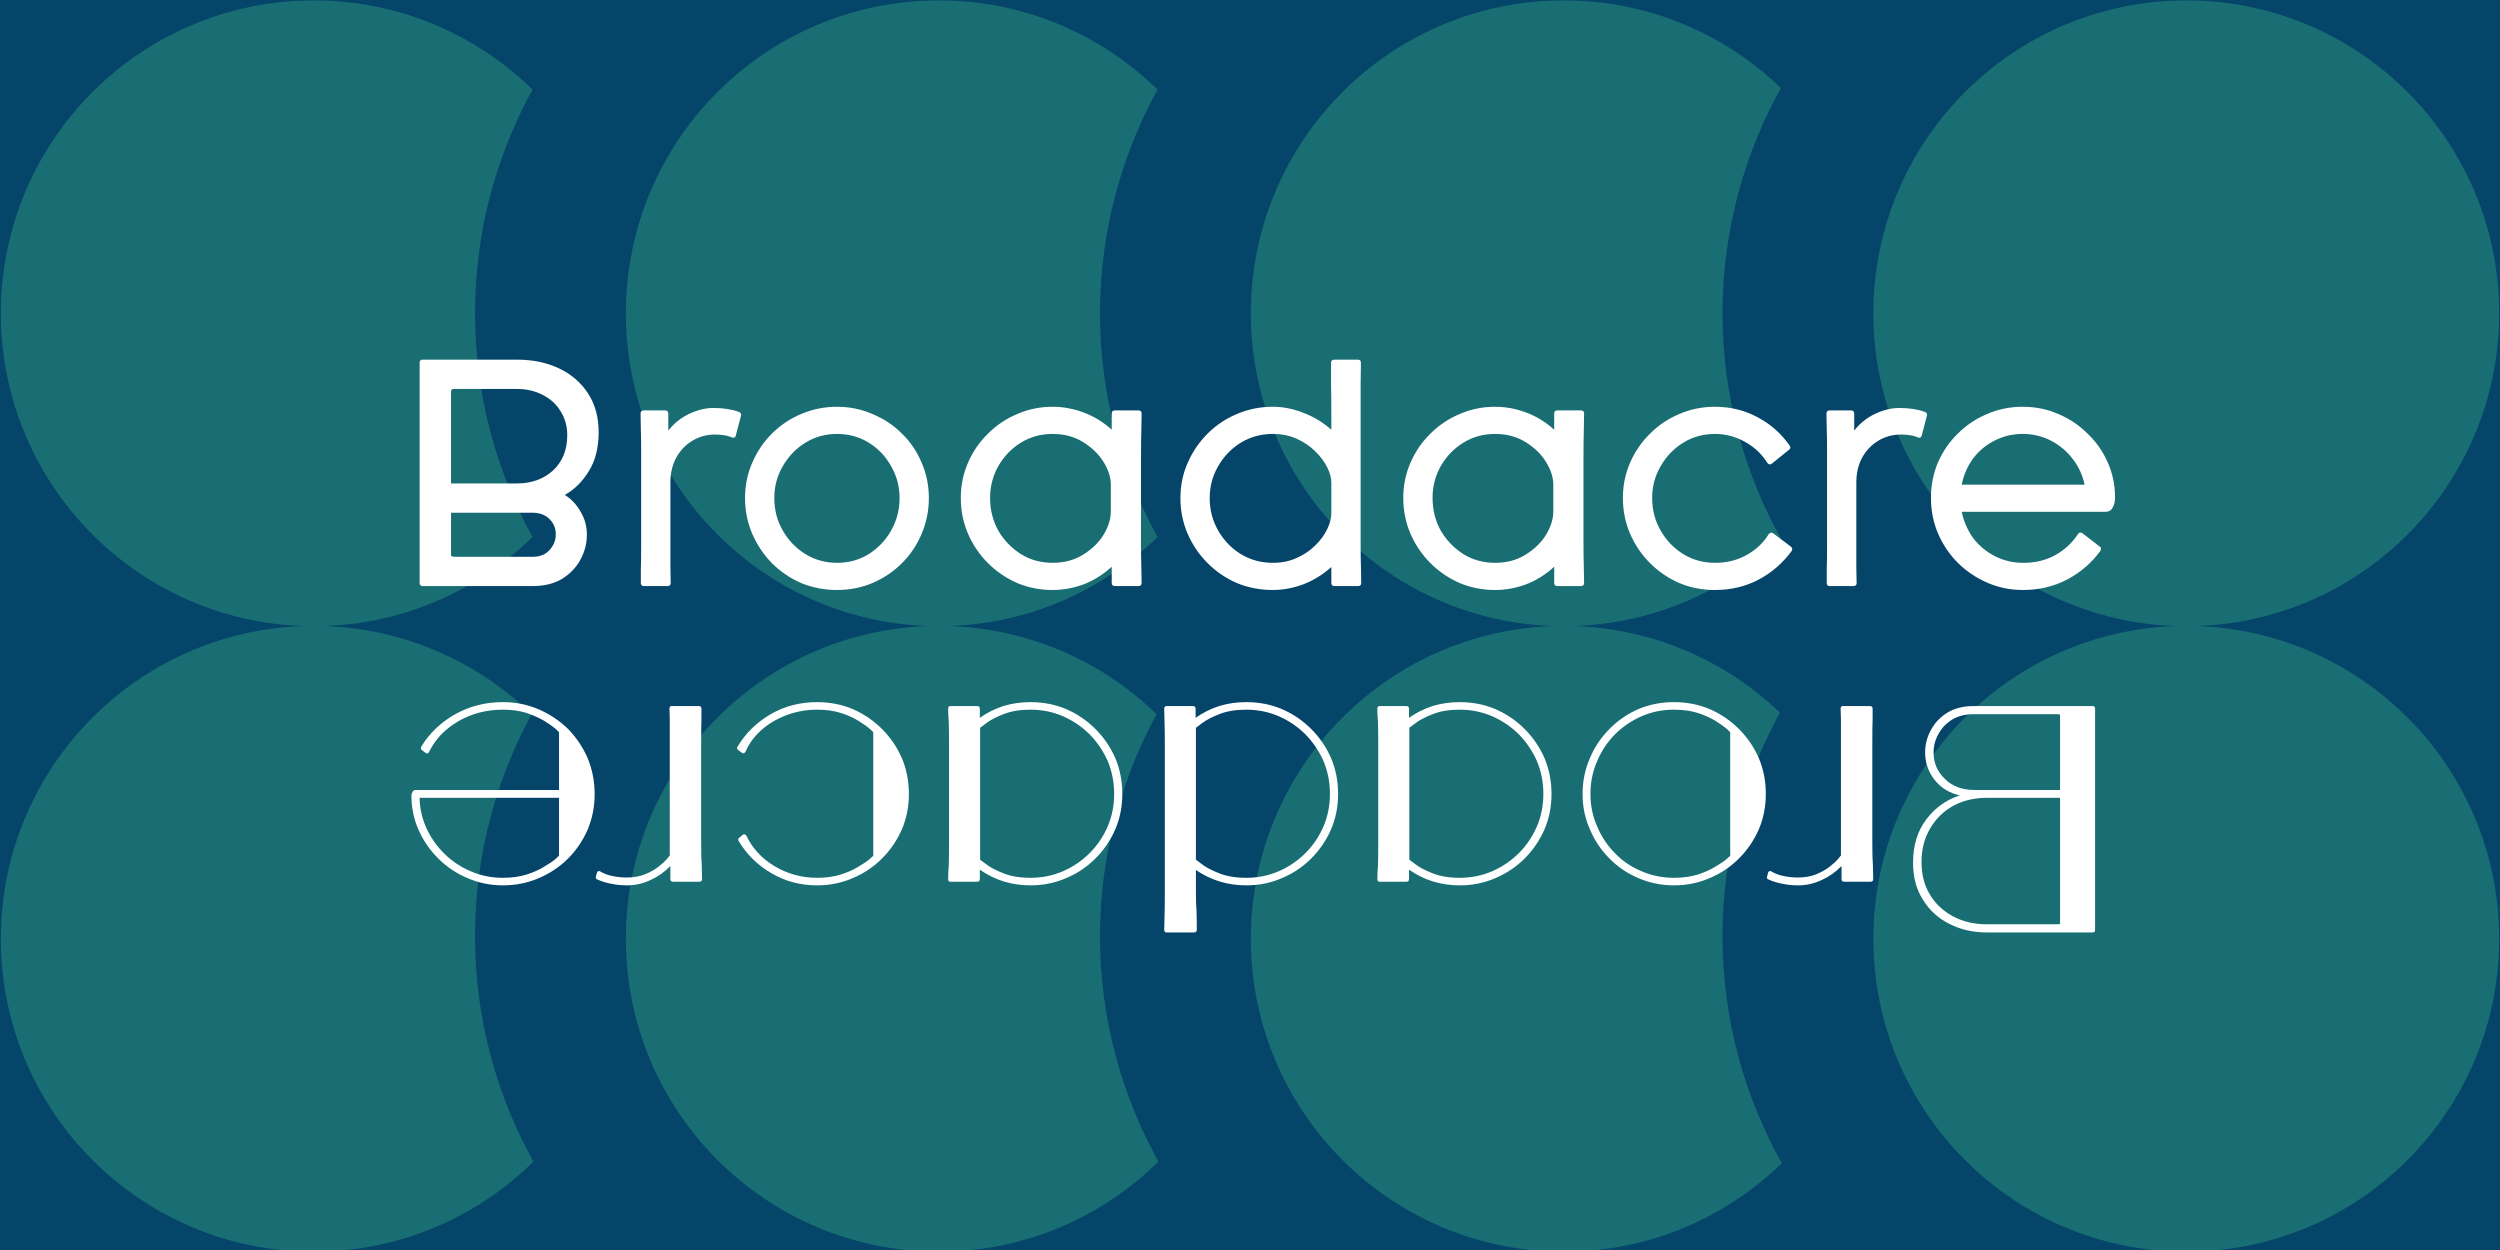 <svg width="1000" height="500" viewBox="0 0 1000 500" fill="none" xmlns="http://www.w3.org/2000/svg">
<g clip-path="url(#clip0_864_660)">
<rect width="1000" height="500" fill="#196E73"/>
<g filter="url(#filter0_f_864_660)">
<circle cx="125.5" cy="125.321" r="185.5" fill="#05456A"/>
</g>
<g filter="url(#filter1_f_864_660)">
<circle cx="125.5" cy="374.517" r="185.5" fill="#05456A"/>
</g>
<circle cx="125.5" cy="125.321" r="125.157" fill="#196E73"/>
<circle cx="125.5" cy="375.516" r="125.157" fill="#196E73"/>
<g filter="url(#filter2_f_864_660)">
<circle cx="375.5" cy="125.321" r="185.5" fill="#05456A"/>
</g>
<g filter="url(#filter3_f_864_660)">
<circle cx="375.5" cy="374.517" r="185.5" fill="#05456A"/>
</g>
<circle cx="375.5" cy="125.321" r="125.157" fill="#196E73"/>
<circle cx="375.5" cy="375.516" r="125.157" fill="#196E73"/>
<g filter="url(#filter4_f_864_660)">
<circle cx="625.5" cy="125.321" r="185.5" fill="#05456A"/>
</g>
<g filter="url(#filter5_f_864_660)">
<circle cx="625.5" cy="374.517" r="185.5" fill="#05456A"/>
</g>
<circle cx="625.5" cy="125.321" r="125.157" fill="#196E73"/>
<circle cx="625.5" cy="375.516" r="125.157" fill="#196E73"/>
<g filter="url(#filter6_f_864_660)">
<circle cx="874.5" cy="125.321" r="185.5" fill="#05456A"/>
</g>
<g filter="url(#filter7_f_864_660)">
<circle cx="874.5" cy="374.517" r="185.5" fill="#05456A"/>
</g>
<circle cx="874.5" cy="125.321" r="125.157" fill="#196E73"/>
<circle cx="874.5" cy="375.516" r="125.157" fill="#196E73"/>
<path d="M169.066 234.427C168.261 234.427 167.859 234.025 167.859 233.22L167.859 145.078C167.859 144.273 168.261 143.87 169.066 143.87L206.979 143.87C213.177 143.87 218.731 145.038 223.642 147.372C228.552 149.706 232.416 153.047 235.233 157.394C238.05 161.74 239.459 166.892 239.459 172.849C239.459 179.127 238.131 184.359 235.474 188.545C232.899 192.731 229.719 195.87 225.936 197.963C228.673 199.734 230.806 202.028 232.335 204.845C233.945 207.582 234.75 210.561 234.75 213.78C234.75 217.322 233.905 220.663 232.214 223.802C230.524 226.941 228.069 229.517 224.849 231.529C221.629 233.461 217.685 234.427 213.016 234.427L169.066 234.427ZM180.416 193.375L206.738 193.375C212.614 193.375 217.444 191.644 221.227 188.183C225.01 184.641 226.902 179.932 226.902 174.056C226.902 170.514 226.016 167.335 224.245 164.517C222.555 161.7 220.18 159.527 217.122 157.997C214.063 156.387 210.601 155.582 206.738 155.582L181.623 155.582C180.818 155.582 180.416 155.904 180.416 156.548L180.416 193.375ZM181.986 222.715L213.137 222.715C215.954 222.715 218.168 221.83 219.778 220.059C221.468 218.208 222.314 216.115 222.314 213.78C222.314 211.285 221.468 209.232 219.778 207.622C218.088 205.932 215.834 205.087 213.016 205.087L180.416 205.087L180.416 222.112C180.416 222.353 180.577 222.514 180.899 222.594C181.301 222.675 181.664 222.715 181.986 222.715ZM257.545 234.427C256.74 234.427 256.337 234.025 256.337 233.22C256.337 231.368 256.337 229.477 256.337 227.545C256.418 225.533 256.458 222.836 256.458 219.455L256.458 180.093C256.458 176.793 256.418 174.016 256.337 171.762C256.257 169.508 256.217 167.415 256.217 165.483C256.217 164.598 256.659 164.155 257.545 164.155L265.997 164.155C266.882 164.155 267.325 164.598 267.325 165.483L267.325 172.245C269.498 169.428 272.235 167.214 275.535 165.604C278.916 163.994 282.176 163.189 285.316 163.189C289.26 163.189 292.681 163.712 295.579 164.759C296.303 165.081 296.585 165.564 296.424 166.208L294.371 174.056C294.21 174.941 293.727 175.263 292.922 175.022C291.795 174.539 290.628 174.217 289.421 174.056C288.294 173.895 287.167 173.815 286.04 173.815C282.659 173.815 279.6 174.66 276.864 176.35C274.207 177.96 272.074 180.214 270.464 183.112C268.935 185.929 268.17 189.229 268.17 193.013L268.17 219.455C268.17 222.514 268.17 225.13 268.17 227.303C268.251 229.396 268.291 231.368 268.291 233.22C268.291 234.025 267.848 234.427 266.963 234.427L257.545 234.427ZM334.837 235.997C329.766 235.997 324.976 235.071 320.469 233.22C316.041 231.288 312.137 228.632 308.757 225.251C305.456 221.87 302.84 217.966 300.908 213.539C298.976 209.031 298.011 204.242 298.011 199.17C298.011 194.18 298.976 189.471 300.908 185.044C302.84 180.616 305.456 176.753 308.757 173.452C312.137 170.072 316.041 167.455 320.469 165.604C324.976 163.672 329.766 162.706 334.837 162.706C339.828 162.706 344.537 163.672 348.964 165.604C353.472 167.455 357.416 170.072 360.797 173.452C364.177 176.753 366.793 180.616 368.645 185.044C370.577 189.471 371.543 194.18 371.543 199.17C371.543 204.242 370.577 209.031 368.645 213.539C366.793 217.966 364.177 221.87 360.797 225.251C357.416 228.632 353.472 231.288 348.964 233.22C344.537 235.071 339.828 235.997 334.837 235.997ZM334.837 225.13C339.506 225.13 343.732 223.963 347.515 221.629C351.298 219.214 354.276 216.074 356.45 212.211C358.704 208.266 359.831 203.92 359.831 199.17C359.831 194.582 358.704 190.356 356.45 186.493C354.276 182.548 351.298 179.409 347.515 177.075C343.732 174.74 339.506 173.573 334.837 173.573C330.168 173.573 325.942 174.74 322.159 177.075C318.376 179.409 315.357 182.548 313.103 186.493C310.849 190.356 309.723 194.582 309.723 199.17L309.723 199.291C309.723 203.96 310.849 208.266 313.103 212.211C315.357 216.155 318.376 219.294 322.159 221.629C325.942 223.963 330.168 225.13 334.837 225.13ZM421.028 235.997C416.038 235.997 411.329 235.071 406.901 233.22C402.474 231.288 398.57 228.632 395.189 225.251C391.809 221.87 389.152 217.966 387.22 213.539C385.288 209.031 384.322 204.242 384.322 199.17C384.322 194.18 385.288 189.471 387.22 185.044C389.152 180.616 391.809 176.753 395.189 173.452C398.57 170.072 402.474 167.455 406.901 165.604C411.329 163.672 416.038 162.706 421.028 162.706C425.214 162.706 429.359 163.471 433.465 165C437.57 166.53 441.313 168.824 444.694 171.883L444.694 165.363C444.694 164.558 445.136 164.155 446.022 164.155L455.319 164.155C456.204 164.155 456.647 164.558 456.647 165.363C456.647 167.777 456.607 170.273 456.526 172.849C456.446 175.344 456.406 178.443 456.406 182.146L456.406 217.886C456.406 220.864 456.446 223.641 456.526 226.217C456.607 228.793 456.647 231.127 456.647 233.22C456.647 234.025 456.204 234.427 455.319 234.427L446.022 234.427C445.136 234.427 444.694 234.025 444.694 233.22L444.694 226.7C441.152 229.92 437.328 232.294 433.223 233.824C429.198 235.272 425.133 235.997 421.028 235.997ZM421.028 225.13C425.697 225.13 429.762 224.043 433.223 221.87C436.765 219.697 439.502 217.04 441.434 213.901C443.366 210.681 444.331 207.582 444.331 204.604L444.331 193.858C444.331 190.96 443.366 187.941 441.434 184.802C439.502 181.663 436.765 179.007 433.223 176.833C429.762 174.66 425.697 173.573 421.028 173.573C416.359 173.573 412.134 174.74 408.35 177.075C404.567 179.409 401.548 182.548 399.295 186.493C397.121 190.356 396.035 194.582 396.035 199.17C396.035 203.92 397.121 208.266 399.295 212.211C401.548 216.074 404.567 219.214 408.35 221.629C412.133 223.963 416.359 225.13 421.028 225.13ZM509.114 235.997C504.043 235.997 499.254 235.071 494.746 233.22C490.319 231.288 486.415 228.632 483.034 225.251C479.653 221.87 476.997 217.966 475.065 213.539C473.133 209.031 472.167 204.282 472.167 199.291C472.167 194.22 473.133 189.511 475.065 185.164C476.997 180.737 479.653 176.833 483.034 173.452C486.415 170.072 490.319 167.455 494.746 165.604C499.254 163.672 504.043 162.706 509.115 162.706C513.22 162.706 517.285 163.511 521.309 165.121C525.415 166.651 529.158 168.904 532.539 171.883L532.539 166.932C532.539 161.217 532.498 156.75 532.418 153.53C532.418 150.31 532.418 147.493 532.418 145.078C532.418 144.273 532.861 143.87 533.746 143.87L543.164 143.87C543.969 143.87 544.371 144.273 544.371 145.078C544.371 147.493 544.331 150.35 544.251 153.651C544.251 156.87 544.251 161.418 544.251 167.295L544.251 217.886C544.251 220.944 544.291 223.762 544.371 226.338C544.452 228.833 544.492 231.127 544.492 233.22C544.492 234.025 544.049 234.427 543.164 234.427L533.867 234.427C532.981 234.427 532.539 234.025 532.539 233.22L532.539 226.821C528.997 229.96 525.173 232.294 521.068 233.824C517.043 235.273 513.059 235.997 509.114 235.997ZM509.114 225.13C512.656 225.13 515.836 224.486 518.653 223.198C521.551 221.91 524.006 220.26 526.018 218.248C528.111 216.235 529.721 214.062 530.848 211.728C531.975 209.393 532.539 207.22 532.539 205.208L532.539 193.133C532.539 191.202 531.975 189.109 530.848 186.855C529.721 184.601 528.111 182.468 526.018 180.455C524.006 178.443 521.551 176.793 518.653 175.505C515.836 174.217 512.656 173.573 509.115 173.573C504.446 173.573 500.18 174.74 496.316 177.075C492.533 179.409 489.514 182.548 487.26 186.493C485.006 190.356 483.879 194.623 483.879 199.291C483.879 203.96 485.006 208.266 487.26 212.211C489.514 216.155 492.533 219.294 496.316 221.629C500.18 223.963 504.446 225.13 509.114 225.13ZM598.015 235.997C593.024 235.997 588.315 235.071 583.888 233.22C579.461 231.288 575.557 228.632 572.176 225.251C568.795 221.87 566.139 217.966 564.207 213.539C562.275 209.031 561.309 204.242 561.309 199.171C561.309 194.18 562.275 189.471 564.207 185.044C566.139 180.616 568.795 176.753 572.176 173.452C575.557 170.072 579.461 167.456 583.888 165.604C588.315 163.672 593.024 162.706 598.015 162.706C602.201 162.706 606.346 163.471 610.451 165C614.557 166.53 618.3 168.824 621.68 171.883L621.68 165.363C621.68 164.558 622.123 164.155 623.009 164.155L632.306 164.155C633.191 164.155 633.634 164.558 633.634 165.363C633.634 167.778 633.594 170.273 633.513 172.849C633.433 175.344 633.392 178.443 633.392 182.146L633.392 217.886C633.392 220.864 633.433 223.641 633.513 226.217C633.594 228.793 633.634 231.127 633.634 233.22C633.634 234.025 633.191 234.427 632.306 234.427L623.009 234.427C622.123 234.427 621.68 234.025 621.68 233.22L621.68 226.7C618.139 229.92 614.315 232.294 610.21 233.824C606.185 235.273 602.12 235.997 598.015 235.997ZM598.015 225.13C602.684 225.13 606.749 224.043 610.21 221.87C613.752 219.697 616.489 217.04 618.42 213.901C620.352 210.681 621.318 207.582 621.318 204.604L621.318 193.858C621.318 190.96 620.352 187.941 618.42 184.802C616.489 181.663 613.752 179.007 610.21 176.833C606.749 174.66 602.684 173.573 598.015 173.573C593.346 173.573 589.12 174.74 585.337 177.075C581.554 179.409 578.535 182.548 576.281 186.493C574.108 190.356 573.021 194.582 573.021 199.171C573.021 203.92 574.108 208.266 576.281 212.211C578.535 216.074 581.554 219.214 585.337 221.629C589.12 223.963 593.346 225.13 598.015 225.13ZM685.98 235.997C680.909 235.997 676.16 235.071 671.733 233.22C667.306 231.288 663.402 228.632 660.021 225.251C656.64 221.87 653.984 217.966 652.052 213.539C650.12 209.031 649.154 204.242 649.154 199.171C649.154 194.18 650.12 189.471 652.052 185.044C653.984 180.616 656.64 176.753 660.021 173.452C663.402 170.072 667.306 167.456 671.733 165.604C676.16 163.672 680.909 162.706 685.98 162.706C692.098 162.706 697.733 164.075 702.884 166.812C708.117 169.548 712.423 173.332 715.804 178.161C716.287 178.805 716.247 179.369 715.683 179.852L708.801 185.406C707.996 185.969 707.352 185.849 706.869 185.044C704.615 181.502 701.637 178.725 697.934 176.712C694.231 174.62 690.247 173.573 685.98 173.573C681.312 173.573 677.086 174.74 673.303 177.075C669.519 179.409 666.501 182.548 664.247 186.493C661.993 190.356 660.866 194.582 660.866 199.171L660.866 199.291C660.866 203.96 661.993 208.266 664.247 212.211C666.501 216.155 669.519 219.294 673.303 221.629C677.086 223.963 681.312 225.13 685.98 225.13C690.73 225.13 694.956 224.084 698.658 221.991C702.442 219.898 705.38 217.121 707.473 213.66C708.036 212.935 708.68 212.855 709.405 213.418L716.287 218.61C716.689 218.932 716.891 219.254 716.891 219.576C716.891 219.898 716.81 220.18 716.649 220.421C713.107 225.251 708.68 229.074 703.367 231.892C698.135 234.629 692.34 235.997 685.98 235.997ZM731.907 234.427C731.102 234.427 730.699 234.025 730.699 233.22C730.699 231.369 730.699 229.477 730.699 227.545C730.78 225.533 730.82 222.836 730.82 219.455L730.82 180.093C730.82 176.793 730.78 174.016 730.7 171.762C730.619 169.508 730.579 167.415 730.579 165.483C730.579 164.598 731.021 164.155 731.907 164.155L740.359 164.155C741.244 164.155 741.687 164.598 741.687 165.483L741.687 172.245C743.86 169.428 746.597 167.214 749.898 165.604C753.278 163.994 756.538 163.189 759.678 163.189C763.622 163.189 767.043 163.713 769.941 164.759C770.665 165.081 770.947 165.564 770.786 166.208L768.733 174.056C768.572 174.942 768.089 175.264 767.284 175.022C766.158 174.539 764.99 174.217 763.783 174.056C762.656 173.895 761.529 173.815 760.402 173.815C757.021 173.815 753.963 174.66 751.226 176.35C748.569 177.96 746.436 180.214 744.826 183.112C743.297 185.929 742.532 189.229 742.532 193.013L742.532 219.455C742.532 222.514 742.532 225.13 742.532 227.304C742.613 229.396 742.653 231.369 742.653 233.22C742.653 234.025 742.21 234.427 741.325 234.427L731.907 234.427ZM809.199 235.997C804.128 235.997 799.379 235.031 794.951 233.099C790.524 231.167 786.62 228.551 783.239 225.251C779.859 221.87 777.202 217.966 775.27 213.539C773.339 209.031 772.373 204.242 772.373 199.171C772.373 194.18 773.298 189.471 775.15 185.044C777.082 180.616 779.738 176.753 783.119 173.452C786.499 170.072 790.403 167.456 794.831 165.604C799.258 163.672 804.007 162.706 809.078 162.706C814.149 162.706 818.899 163.672 823.326 165.604C827.753 167.456 831.657 170.072 835.038 173.452C838.499 176.753 841.196 180.616 843.128 185.044C845.06 189.39 846.025 194.059 846.025 199.05C846.025 200.579 845.704 201.907 845.06 203.034C844.496 204.161 843.53 204.725 842.162 204.725L784.688 204.725C785.493 208.588 787.023 212.09 789.277 215.229C791.611 218.288 794.509 220.703 797.97 222.474C801.431 224.245 805.215 225.13 809.32 225.13C814.069 225.13 818.295 224.124 821.998 222.112C825.781 220.019 828.84 217.201 831.174 213.66C831.657 212.935 832.261 212.814 832.985 213.297L839.868 218.61C840.27 218.852 840.431 219.174 840.351 219.576C840.351 219.898 840.27 220.18 840.109 220.421C836.567 225.251 832.1 229.074 826.707 231.892C821.394 234.629 815.558 235.997 809.199 235.997ZM809.078 173.573C805.054 173.573 801.311 174.459 797.849 176.23C794.468 177.92 791.611 180.294 789.277 183.353C787.023 186.412 785.493 189.914 784.688 193.858L833.831 193.858C833.026 189.994 831.416 186.533 829.001 183.474C826.666 180.415 823.769 178 820.307 176.23C816.846 174.459 813.103 173.573 809.078 173.573Z" fill="white"/>
<path d="M837.064 282.422C837.708 282.422 838.03 282.784 838.03 283.509L838.03 372.013C838.03 372.657 837.708 372.979 837.064 372.979L794.804 372.979C789.25 372.979 784.259 371.852 779.832 369.598C775.324 367.344 771.783 364.124 769.207 359.939C766.551 355.833 765.222 350.883 765.222 345.087C765.222 338.084 767.034 332.248 770.656 327.58C774.198 322.991 778.625 319.852 783.937 318.162C779.671 317.196 776.29 315.103 773.795 311.883C771.3 308.663 770.052 305.041 770.052 301.016C770.052 297.716 770.857 294.657 772.467 291.84C773.996 289.022 776.21 286.728 779.108 284.957C782.006 283.267 785.427 282.422 789.371 282.422L837.064 282.422ZM824.024 319.128L794.684 319.128C789.773 319.128 785.346 320.174 781.402 322.267C777.458 324.44 774.359 327.459 772.105 331.323C769.77 335.186 768.603 339.694 768.603 344.846C768.603 349.836 769.73 354.183 771.984 357.886C774.238 361.589 777.337 364.486 781.281 366.579C785.225 368.672 789.733 369.719 794.804 369.719L822.575 369.719C823.541 369.719 824.024 369.638 824.024 369.477L824.024 319.128ZM822.575 285.682L789.371 285.682C786.151 285.682 783.374 286.366 781.04 287.735C778.625 289.183 776.773 291.075 775.485 293.409C774.117 295.744 773.433 298.279 773.433 301.016C773.433 305.202 774.962 308.744 778.021 311.642C780.999 314.539 784.903 315.988 789.733 315.988L824.024 315.988L824.024 285.923C824.024 285.762 823.541 285.682 822.575 285.682ZM747.962 282.422C748.686 282.422 749.049 282.784 749.049 283.509C749.049 284.313 749.049 285.642 749.049 287.493C748.968 289.425 748.928 292.806 748.928 297.635L748.928 336.997C748.928 341.183 749.008 344.282 749.169 346.295C749.25 348.387 749.29 350.158 749.29 351.607C749.29 352.332 748.928 352.694 748.203 352.694L737.699 352.694C736.974 352.694 736.612 352.332 736.612 351.607L736.612 346.415C734.358 348.75 731.742 350.601 728.764 351.97C725.705 353.418 722.566 354.143 719.346 354.143C717.092 354.143 715.039 353.942 713.188 353.539C711.256 353.217 709.365 352.654 707.513 351.849C706.869 351.607 706.628 351.245 706.789 350.762L707.272 348.951C707.594 348.387 708.036 348.267 708.6 348.589C710.049 349.474 711.659 350.078 713.43 350.4C715.2 350.802 717.132 351.004 719.225 351.004C721.962 351.004 724.417 350.561 726.59 349.675C728.683 348.79 730.454 347.784 731.903 346.657C733.352 345.53 734.479 344.483 735.284 343.518C736.008 342.632 736.371 342.189 736.371 342.189L736.371 297.635C736.371 292.806 736.371 289.425 736.371 287.493C736.29 285.642 736.25 284.313 736.25 283.509C736.25 282.784 736.532 282.422 737.095 282.422L747.962 282.422ZM669.62 280.852C674.691 280.852 679.44 281.778 683.867 283.629C688.295 285.561 692.199 288.217 695.579 291.598C698.96 294.979 701.617 298.883 703.548 303.31C705.4 307.738 706.326 312.487 706.326 317.558C706.326 322.629 705.4 327.338 703.548 331.685C701.617 336.112 698.96 340.016 695.579 343.397C692.199 346.778 688.295 349.394 683.867 351.245C679.44 353.177 674.691 354.143 669.62 354.143C664.549 354.143 659.799 353.177 655.372 351.245C650.945 349.394 647.081 346.778 643.781 343.397C640.4 340.016 637.784 336.112 635.933 331.685C634.001 327.338 633.035 322.629 633.035 317.558C633.035 312.487 634.001 307.738 635.933 303.31C637.784 298.883 640.4 294.979 643.781 291.598C647.081 288.217 650.945 285.561 655.372 283.629C659.799 281.778 664.549 280.852 669.62 280.852ZM669.62 283.871C664.951 283.871 660.604 284.756 656.58 286.527C652.555 288.298 649.013 290.713 645.954 293.772C642.895 296.911 640.521 300.493 638.831 304.518C637.06 308.623 636.174 312.97 636.174 317.558C636.174 322.146 637.06 326.453 638.831 330.477C640.521 334.583 642.895 338.165 645.954 341.223C648.933 344.363 652.474 346.778 656.58 348.468C660.604 350.239 664.951 351.124 669.62 351.124C673.162 351.124 676.341 350.682 679.158 349.796C681.895 348.911 684.23 347.864 686.162 346.657C688.093 345.53 689.583 344.524 690.629 343.638C691.595 342.753 692.078 342.31 692.078 342.31L692.078 292.926C692.078 292.846 691.595 292.363 690.629 291.478C689.583 290.592 688.093 289.546 686.162 288.338C684.23 287.131 681.895 286.084 679.158 285.199C676.341 284.313 673.162 283.871 669.62 283.871ZM583.897 280.852C588.969 280.852 593.718 281.778 598.145 283.629C602.572 285.561 606.476 288.217 609.857 291.598C613.238 294.979 615.894 298.883 617.826 303.31C619.677 307.738 620.603 312.487 620.603 317.558C620.603 322.629 619.677 327.338 617.826 331.685C615.894 336.112 613.238 340.016 609.857 343.397C606.476 346.778 602.572 349.394 598.145 351.245C593.718 353.177 588.969 354.143 583.897 354.143C576.331 354.143 569.569 352.05 563.613 347.864L563.613 351.607C563.613 352.332 563.25 352.694 562.526 352.694L551.78 352.694C551.216 352.694 550.935 352.332 550.935 351.607C550.935 350.158 551.015 348.428 551.176 346.415C551.257 344.403 551.297 341.223 551.297 336.877L551.297 298.118C551.297 293.852 551.257 290.673 551.176 288.58C551.015 286.567 550.935 284.877 550.935 283.509C550.935 282.784 551.257 282.422 551.901 282.422L562.526 282.422C563.25 282.422 563.613 282.784 563.613 283.509L563.613 287.131C566.43 285.118 569.569 283.549 573.031 282.422C576.411 281.375 580.034 280.852 583.897 280.852ZM583.897 283.871C579.631 283.871 576.009 284.474 573.031 285.682C569.972 286.889 567.678 288.097 566.148 289.304C564.538 290.512 563.733 291.115 563.733 291.115L563.733 343.88C563.733 343.88 564.538 344.483 566.148 345.691C567.678 346.898 569.972 348.106 573.031 349.313C576.009 350.521 579.631 351.124 583.897 351.124C588.486 351.124 592.832 350.239 596.938 348.468C600.962 346.697 604.504 344.282 607.563 341.223C610.622 338.165 613.037 334.583 614.807 330.477C616.498 326.453 617.343 322.146 617.343 317.558C617.343 312.97 616.498 308.623 614.807 304.518C613.037 300.493 610.622 296.911 607.563 293.772C604.504 290.713 600.962 288.298 596.938 286.527C592.832 284.756 588.486 283.871 583.897 283.871ZM498.529 280.852C503.6 280.852 508.349 281.778 512.776 283.629C517.204 285.561 521.108 288.217 524.488 291.598C527.869 294.979 530.525 298.883 532.457 303.31C534.309 307.738 535.234 312.487 535.234 317.558C535.234 322.629 534.309 327.338 532.457 331.685C530.525 336.112 527.869 340.016 524.488 343.397C521.108 346.778 517.204 349.394 512.776 351.245C508.349 353.177 503.6 354.143 498.529 354.143C491.043 354.143 484.321 352.09 478.365 347.985L478.365 357.041C478.365 359.536 478.445 361.991 478.606 364.406C478.687 366.901 478.727 369.397 478.727 371.892C478.727 372.616 478.324 372.979 477.52 372.979L466.653 372.979C466.009 372.979 465.687 372.616 465.687 371.892C465.687 370.443 465.727 368.712 465.808 366.7C465.888 364.688 465.928 361.508 465.928 357.161L465.928 298.118C465.928 293.852 465.888 290.673 465.808 288.58C465.727 286.567 465.687 284.877 465.687 283.509C465.687 282.784 466.009 282.422 466.653 282.422L477.157 282.422C477.882 282.422 478.244 282.784 478.244 283.509L478.244 287.131C481.061 285.118 484.201 283.549 487.662 282.422C491.043 281.375 494.665 280.852 498.529 280.852ZM498.529 283.871C494.263 283.871 490.64 284.474 487.662 285.682C484.603 286.889 482.309 288.097 480.78 289.304C479.17 290.512 478.365 291.115 478.365 291.115L478.365 343.88C478.365 343.88 479.17 344.483 480.78 345.691C482.309 346.898 484.603 348.106 487.662 349.313C490.64 350.521 494.262 351.124 498.529 351.124C503.117 351.124 507.464 350.239 511.569 348.468C515.594 346.697 519.135 344.282 522.194 341.223C525.253 338.165 527.668 334.583 529.439 330.477C531.129 326.453 531.974 322.146 531.974 317.558C531.974 312.97 531.129 308.623 529.439 304.518C527.668 300.493 525.253 296.911 522.194 293.772C519.135 290.713 515.594 288.298 511.569 286.527C507.464 284.756 503.117 283.871 498.529 283.871ZM412.217 280.852C417.288 280.852 422.037 281.778 426.464 283.629C430.892 285.561 434.796 288.217 438.176 291.598C441.557 294.979 444.214 298.883 446.145 303.31C447.997 307.738 448.922 312.487 448.922 317.558C448.922 322.629 447.997 327.338 446.145 331.685C444.214 336.112 441.557 340.016 438.176 343.397C434.796 346.778 430.892 349.394 426.464 351.245C422.037 353.177 417.288 354.143 412.217 354.143C404.65 354.143 397.889 352.05 391.932 347.864L391.932 351.607C391.932 352.332 391.57 352.694 390.845 352.694L380.099 352.694C379.536 352.694 379.254 352.332 379.254 351.607C379.254 350.158 379.335 348.428 379.496 346.415C379.576 344.403 379.616 341.223 379.616 336.877L379.616 298.118C379.616 293.852 379.576 290.673 379.496 288.58C379.335 286.567 379.254 284.877 379.254 283.509C379.254 282.784 379.576 282.422 380.22 282.422L390.845 282.422C391.57 282.422 391.932 282.784 391.932 283.509L391.932 287.131C394.749 285.118 397.889 283.549 401.35 282.422C404.731 281.375 408.353 280.852 412.217 280.852ZM412.217 283.871C407.951 283.871 404.328 284.474 401.35 285.682C398.291 286.889 395.997 288.097 394.468 289.304C392.858 290.512 392.053 291.115 392.053 291.115L392.053 343.88C392.053 343.88 392.858 344.483 394.468 345.691C395.997 346.898 398.291 348.106 401.35 349.313C404.328 350.521 407.951 351.124 412.217 351.124C416.805 351.124 421.152 350.239 425.257 348.468C429.282 346.697 432.823 344.282 435.882 341.223C438.941 338.165 441.356 334.583 443.127 330.477C444.817 326.453 445.662 322.146 445.662 317.558C445.662 312.97 444.817 308.623 443.127 304.518C441.356 300.493 438.941 296.911 435.882 293.772C432.823 290.713 429.282 288.298 425.257 286.527C421.152 284.756 416.805 283.871 412.217 283.871ZM326.848 280.852C331.919 280.852 336.668 281.778 341.096 283.629C345.523 285.561 349.427 288.217 352.808 291.598C356.189 294.979 358.845 298.883 360.777 303.31C362.628 307.737 363.554 312.487 363.554 317.558C363.554 322.629 362.628 327.338 360.777 331.685C358.845 336.112 356.189 340.016 352.808 343.397C349.427 346.778 345.523 349.394 341.096 351.245C336.668 353.177 331.919 354.143 326.848 354.143C320.167 354.143 314.09 352.533 308.616 349.313C303.062 346.093 298.675 341.787 295.455 336.394C295.214 335.911 295.214 335.548 295.455 335.307L297.025 333.979C297.266 333.737 297.548 333.657 297.87 333.737C298.192 333.818 298.433 334.019 298.594 334.341C301.009 339.412 304.792 343.477 309.944 346.536C315.096 349.595 320.73 351.124 326.848 351.124C330.39 351.124 333.569 350.682 336.387 349.796C339.124 348.911 341.458 347.864 343.39 346.657C345.322 345.53 346.811 344.524 347.857 343.638C348.823 342.753 349.306 342.31 349.306 342.31L349.306 292.926C349.306 292.846 348.823 292.363 347.857 291.478C346.811 290.592 345.322 289.546 343.39 288.338C341.458 287.131 339.124 286.084 336.387 285.199C333.569 284.313 330.39 283.871 326.848 283.871C322.582 283.871 318.517 284.595 314.653 286.044C310.789 287.493 307.449 289.465 304.631 291.96C301.734 294.536 299.601 297.434 298.232 300.654C297.991 301.056 297.749 301.258 297.508 301.258C297.186 301.338 296.944 301.298 296.783 301.137L295.214 299.929C294.811 299.607 294.731 299.205 294.972 298.722C298.192 293.329 302.619 288.982 308.254 285.682C313.808 282.462 320.006 280.852 326.848 280.852ZM279.495 282.422C280.22 282.422 280.582 282.784 280.582 283.509C280.582 284.313 280.582 285.642 280.582 287.493C280.502 289.425 280.461 292.806 280.461 297.635L280.461 336.997C280.461 341.183 280.542 344.282 280.703 346.295C280.783 348.387 280.824 350.158 280.824 351.607C280.824 352.332 280.461 352.694 279.737 352.694L269.232 352.694C268.508 352.694 268.146 352.332 268.146 351.607L268.146 346.415C265.892 348.75 263.276 350.601 260.297 351.969C257.239 353.418 254.099 354.143 250.879 354.143C248.626 354.143 246.573 353.942 244.722 353.539C242.79 353.217 240.898 352.654 239.047 351.849C238.403 351.607 238.161 351.245 238.322 350.762L238.805 348.951C239.127 348.387 239.57 348.267 240.133 348.589C241.582 349.474 243.192 350.078 244.963 350.4C246.734 350.802 248.666 351.004 250.759 351.004C253.496 351.004 255.951 350.561 258.124 349.675C260.217 348.79 261.988 347.784 263.437 346.657C264.886 345.53 266.012 344.483 266.817 343.517C267.542 342.632 267.904 342.189 267.904 342.189L267.904 297.635C267.904 292.806 267.904 289.425 267.904 287.493C267.824 285.642 267.783 284.313 267.783 283.509C267.783 282.784 268.065 282.422 268.629 282.422L279.495 282.422ZM201.153 280.852C206.225 280.852 211.014 281.818 215.522 283.75C219.949 285.682 223.853 288.298 227.234 291.598C230.534 294.979 233.15 298.883 235.082 303.31C236.933 307.818 237.859 312.607 237.859 317.679C237.859 322.669 236.933 327.378 235.082 331.805C233.15 336.233 230.534 340.096 227.234 343.397C223.853 346.778 219.949 349.394 215.522 351.245C211.095 353.177 206.305 354.143 201.153 354.143C196.163 354.143 191.454 353.177 187.027 351.245C182.599 349.394 178.736 346.818 175.435 343.517C172.054 340.217 169.398 336.394 167.466 332.047C165.534 327.781 164.568 323.152 164.568 318.162C164.568 317.679 164.729 317.196 165.051 316.713C165.293 316.23 165.695 315.988 166.259 315.988L223.611 315.988L223.611 292.926C223.611 292.846 223.129 292.363 222.163 291.478C221.116 290.592 219.627 289.546 217.695 288.338C215.763 287.211 213.429 286.165 210.692 285.199C207.875 284.313 204.695 283.871 201.153 283.871C194.633 283.871 188.717 285.4 183.404 288.459C178.092 291.518 174.188 295.583 171.692 300.654C171.37 301.378 170.928 301.58 170.364 301.258L168.794 300.05C168.311 299.809 168.231 299.326 168.553 298.601C171.773 293.289 176.28 288.982 182.076 285.682C187.872 282.462 194.231 280.852 201.153 280.852ZM167.828 319.128C167.909 323.394 168.835 327.459 170.606 331.323C172.376 335.186 174.791 338.607 177.85 341.586C180.909 344.564 184.451 346.898 188.475 348.589C192.42 350.279 196.646 351.124 201.153 351.124C204.695 351.124 207.875 350.682 210.692 349.796C213.429 348.911 215.763 347.864 217.695 346.657C219.627 345.53 221.116 344.524 222.163 343.638C223.129 342.753 223.611 342.27 223.611 342.189L223.611 319.128L167.828 319.128Z" fill="white"/>
</g>
<defs>
<filter id="filter0_f_864_660" x="-260" y="-260.179" width="771" height="771" filterUnits="userSpaceOnUse" color-interpolation-filters="sRGB">
<feFlood flood-opacity="0" result="BackgroundImageFix"/>
<feBlend mode="normal" in="SourceGraphic" in2="BackgroundImageFix" result="shape"/>
<feGaussianBlur stdDeviation="100" result="effect1_foregroundBlur_864_660"/>
</filter>
<filter id="filter1_f_864_660" x="-260" y="-10.983" width="771" height="771" filterUnits="userSpaceOnUse" color-interpolation-filters="sRGB">
<feFlood flood-opacity="0" result="BackgroundImageFix"/>
<feBlend mode="normal" in="SourceGraphic" in2="BackgroundImageFix" result="shape"/>
<feGaussianBlur stdDeviation="100" result="effect1_foregroundBlur_864_660"/>
</filter>
<filter id="filter2_f_864_660" x="-10" y="-260.179" width="771" height="771" filterUnits="userSpaceOnUse" color-interpolation-filters="sRGB">
<feFlood flood-opacity="0" result="BackgroundImageFix"/>
<feBlend mode="normal" in="SourceGraphic" in2="BackgroundImageFix" result="shape"/>
<feGaussianBlur stdDeviation="100" result="effect1_foregroundBlur_864_660"/>
</filter>
<filter id="filter3_f_864_660" x="-10" y="-10.983" width="771" height="771" filterUnits="userSpaceOnUse" color-interpolation-filters="sRGB">
<feFlood flood-opacity="0" result="BackgroundImageFix"/>
<feBlend mode="normal" in="SourceGraphic" in2="BackgroundImageFix" result="shape"/>
<feGaussianBlur stdDeviation="100" result="effect1_foregroundBlur_864_660"/>
</filter>
<filter id="filter4_f_864_660" x="240" y="-260.179" width="771" height="771" filterUnits="userSpaceOnUse" color-interpolation-filters="sRGB">
<feFlood flood-opacity="0" result="BackgroundImageFix"/>
<feBlend mode="normal" in="SourceGraphic" in2="BackgroundImageFix" result="shape"/>
<feGaussianBlur stdDeviation="100" result="effect1_foregroundBlur_864_660"/>
</filter>
<filter id="filter5_f_864_660" x="240" y="-10.983" width="771" height="771" filterUnits="userSpaceOnUse" color-interpolation-filters="sRGB">
<feFlood flood-opacity="0" result="BackgroundImageFix"/>
<feBlend mode="normal" in="SourceGraphic" in2="BackgroundImageFix" result="shape"/>
<feGaussianBlur stdDeviation="100" result="effect1_foregroundBlur_864_660"/>
</filter>
<filter id="filter6_f_864_660" x="489" y="-260.179" width="771" height="771" filterUnits="userSpaceOnUse" color-interpolation-filters="sRGB">
<feFlood flood-opacity="0" result="BackgroundImageFix"/>
<feBlend mode="normal" in="SourceGraphic" in2="BackgroundImageFix" result="shape"/>
<feGaussianBlur stdDeviation="100" result="effect1_foregroundBlur_864_660"/>
</filter>
<filter id="filter7_f_864_660" x="489" y="-10.983" width="771" height="771" filterUnits="userSpaceOnUse" color-interpolation-filters="sRGB">
<feFlood flood-opacity="0" result="BackgroundImageFix"/>
<feBlend mode="normal" in="SourceGraphic" in2="BackgroundImageFix" result="shape"/>
<feGaussianBlur stdDeviation="100" result="effect1_foregroundBlur_864_660"/>
</filter>
<clipPath id="clip0_864_660">
<rect width="1000" height="500" fill="white"/>
</clipPath>
</defs>
</svg>
